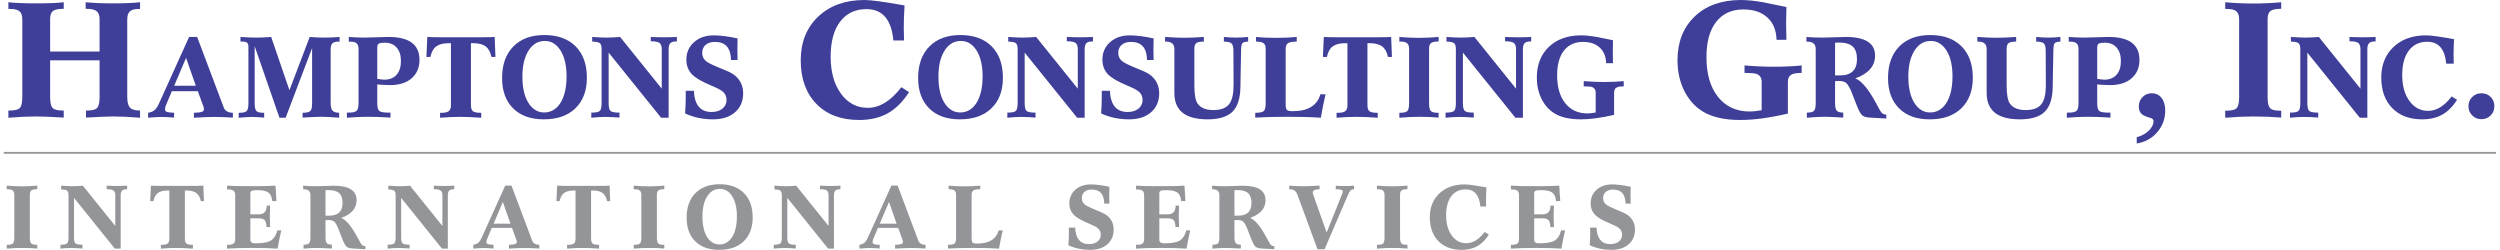 <?xml version="1.0" encoding="UTF-8" standalone="no"?> <svg xmlns="http://www.w3.org/2000/svg" xmlns:xlink="http://www.w3.org/1999/xlink" xmlns:serif="http://www.serif.com/" width="100%" height="100%" viewBox="0 0 5730 573" version="1.1" xml:space="preserve" style="fill-rule:evenodd;clip-rule:evenodd;"> <g transform="matrix(1,0,0,1,-2833.74,-1439.75)"> <g transform="matrix(16.667,0,0,16.667,2919.13,1873.61)"> <path d="M0,7.632L-0.072,7.632C-0.472,7.632 -0.73,7.564 -0.846,7.428C-0.962,7.292 -1.02,7.02 -1.02,6.612L-1.02,0.756C-1.02,0.46 -0.948,0.258 -0.804,0.15C-0.66,0.042 -0.392,-0.012 0,-0.012L0,-0.504C-0.72,-0.44 -1.42,-0.408 -2.1,-0.408C-2.78,-0.408 -3.48,-0.44 -4.2,-0.504L-4.2,0L-4.044,0C-3.724,0 -3.496,0.06 -3.36,0.18C-3.224,0.3 -3.156,0.504 -3.156,0.792L-3.156,6.612C-3.156,7.028 -3.216,7.302 -3.336,7.434C-3.456,7.566 -3.72,7.632 -4.128,7.632L-4.2,7.632L-4.2,8.16C-3.392,8.096 -2.692,8.064 -2.1,8.064C-1.372,8.064 -0.672,8.092 0,8.148L0,7.632ZM12.361,-0.504C11.953,-0.472 11.493,-0.456 10.981,-0.456C10.453,-0.456 9.977,-0.472 9.553,-0.504L9.553,-0.012C10.009,-0.012 10.319,0.046 10.483,0.162C10.647,0.278 10.729,0.508 10.729,0.852L10.729,5.04L6.277,-0.492C5.677,-0.444 5.185,-0.42 4.801,-0.42C4.505,-0.42 4.001,-0.448 3.289,-0.504L3.289,0.024C3.705,0.032 3.977,0.088 4.105,0.192C4.233,0.296 4.297,0.511 4.297,0.839L4.297,6.602C4.297,7.033 4.233,7.311 4.105,7.434C3.977,7.558 3.673,7.62 3.193,7.62L3.193,8.16C3.705,8.104 4.189,8.076 4.645,8.076C5.157,8.076 5.681,8.1 6.217,8.148L6.217,7.62C5.713,7.62 5.393,7.56 5.257,7.44C5.121,7.321 5.053,7.041 5.053,6.602L5.053,1.176L10.669,8.16L11.473,8.16L11.473,0.84C11.473,0.536 11.533,0.32 11.653,0.192C11.773,0.064 11.981,0 12.277,0L12.361,0L12.361,-0.504ZM22.844,-0.504C22.548,-0.48 21.98,-0.468 21.14,-0.468L17.324,-0.468C16.492,-0.468 15.928,-0.48 15.632,-0.504L15.536,1.632L15.968,1.632C16.072,1.112 16.278,0.738 16.586,0.51C16.894,0.282 17.34,0.168 17.924,0.168L18.164,0.168L18.164,6.84C18.164,7.128 18.088,7.332 17.936,7.452C17.784,7.572 17.532,7.632 17.18,7.632L17,7.632L17,8.16C17.784,8.096 18.512,8.064 19.184,8.064C19.744,8.064 20.484,8.096 21.404,8.16L21.404,7.632L21.32,7.632C20.92,7.632 20.65,7.574 20.51,7.458C20.37,7.342 20.3,7.12 20.3,6.792L20.3,0.168L20.54,0.168C21.124,0.168 21.57,0.282 21.878,0.51C22.186,0.738 22.392,1.112 22.496,1.632L22.928,1.632L22.844,-0.504ZM33.015,5.652C32.823,6.38 32.487,6.868 32.007,7.116C31.599,7.324 30.915,7.428 29.955,7.428C29.523,7.428 29.307,7.268 29.307,6.948L29.307,3.996L30.483,3.996C30.867,3.996 31.135,4.084 31.287,4.26C31.439,4.436 31.519,4.748 31.527,5.196L32.019,5.196C31.995,4.692 31.983,4.196 31.983,3.708C31.983,3.212 31.995,2.724 32.019,2.244L31.551,2.244C31.551,3.044 31.187,3.444 30.459,3.444L29.307,3.444L29.307,0.552C29.307,0.368 29.379,0.248 29.523,0.192C29.643,0.144 29.895,0.12 30.279,0.12C30.983,0.12 31.487,0.23 31.791,0.45C32.095,0.67 32.267,1.06 32.307,1.62L32.895,1.62C32.831,0.804 32.787,0.096 32.763,-0.504C32.147,-0.456 31.283,-0.432 30.171,-0.432L28.863,-0.432C27.607,-0.432 26.687,-0.456 26.103,-0.504L26.103,0.024L26.271,0.024C26.615,0.024 26.859,0.084 27.003,0.204C27.147,0.324 27.219,0.528 27.219,0.816L27.219,6.84C27.219,7.128 27.147,7.332 27.003,7.452C26.859,7.572 26.615,7.632 26.271,7.632L26.103,7.632L26.103,8.16C27.063,8.096 28.219,8.064 29.571,8.064C30.923,8.064 32.083,8.096 33.051,8.16C33.187,7.368 33.355,6.532 33.555,5.652L33.015,5.652ZM45.125,7.812L45.053,7.812C44.852,7.812 44.681,7.712 44.537,7.512C44.489,7.448 44.336,7.176 44.081,6.696C43.248,5.128 42.488,4.208 41.801,3.936C43.208,3.432 43.913,2.62 43.913,1.5C43.913,0.172 42.869,-0.492 40.781,-0.492C40.565,-0.492 40.175,-0.48 39.611,-0.456C39.047,-0.432 38.592,-0.42 38.249,-0.42C37.64,-0.42 37.08,-0.448 36.569,-0.504L36.569,-0.001L36.665,-0.001C37.265,-0.001 37.565,0.263 37.565,0.79L37.565,6.602C37.565,7.009 37.506,7.281 37.391,7.416C37.274,7.552 37.016,7.62 36.617,7.62L36.617,8.16C37.32,8.096 37.985,8.064 38.609,8.064C38.921,8.064 39.557,8.092 40.517,8.148L40.517,7.62C40.157,7.612 39.92,7.538 39.809,7.398C39.696,7.258 39.641,6.992 39.641,6.6L39.641,4.248C39.816,4.232 39.941,4.224 40.013,4.224C40.332,4.224 40.583,4.28 40.763,4.392C40.943,4.504 41.136,4.8 41.345,5.28C41.568,5.848 41.792,6.42 42.017,6.996C42.2,7.445 42.371,7.741 42.527,7.884C42.683,8.027 42.944,8.111 43.313,8.136L45.125,8.244L45.125,7.812ZM40.157,3.624L39.641,3.624L39.641,0.12C39.737,0.112 39.872,0.108 40.049,0.108C40.721,0.108 41.21,0.248 41.519,0.528C41.826,0.808 41.981,1.26 41.981,1.884C41.981,3.044 41.372,3.624 40.157,3.624M57.348,-0.504C56.94,-0.472 56.479,-0.456 55.968,-0.456C55.44,-0.456 54.964,-0.472 54.54,-0.504L54.54,-0.012C54.996,-0.012 55.306,0.046 55.47,0.162C55.633,0.278 55.716,0.508 55.716,0.852L55.716,5.04L51.264,-0.492C50.664,-0.444 50.172,-0.42 49.788,-0.42C49.492,-0.42 48.988,-0.448 48.276,-0.504L48.276,0.024C48.691,0.032 48.964,0.088 49.092,0.192C49.219,0.296 49.284,0.511 49.284,0.839L49.284,6.602C49.284,7.033 49.219,7.311 49.092,7.434C48.964,7.558 48.66,7.62 48.18,7.62L48.18,8.16C48.691,8.104 49.176,8.076 49.632,8.076C50.143,8.076 50.668,8.1 51.204,8.148L51.204,7.62C50.7,7.62 50.38,7.56 50.244,7.44C50.107,7.321 50.04,7.041 50.04,6.602L50.04,1.176L55.656,8.16L56.46,8.16L56.46,0.84C56.46,0.536 56.52,0.32 56.64,0.192C56.76,0.064 56.968,0 57.264,0L57.348,0L57.348,-0.504ZM69.043,7.632C68.531,7.624 68.203,7.432 68.059,7.056L65.215,-0.504L64.351,-0.504L61.135,6.612C60.991,6.932 60.843,7.164 60.691,7.308C60.515,7.476 60.271,7.584 59.959,7.632L59.959,8.16C60.615,8.104 61.067,8.076 61.315,8.076C61.715,8.076 62.191,8.1 62.743,8.148L62.743,7.632C62.343,7.608 62.091,7.58 61.987,7.548C61.843,7.5 61.771,7.4 61.771,7.248C61.771,7.12 61.795,7 61.843,6.888L62.503,5.304L65.287,5.304L65.875,6.924C65.923,7.06 65.947,7.16 65.947,7.224C65.947,7.384 65.859,7.492 65.683,7.548C65.555,7.588 65.283,7.616 64.867,7.632L64.867,8.16C65.731,8.104 66.459,8.076 67.051,8.076C67.603,8.076 68.267,8.1 69.043,8.148L69.043,7.632ZM62.755,4.728L64.027,1.74L65.071,4.728L62.755,4.728ZM78.704,-0.504C78.408,-0.48 77.84,-0.468 77,-0.468L73.184,-0.468C72.352,-0.468 71.788,-0.48 71.492,-0.504L71.396,1.632L71.828,1.632C71.932,1.112 72.138,0.738 72.446,0.51C72.754,0.282 73.2,0.168 73.784,0.168L74.024,0.168L74.024,6.84C74.024,7.128 73.948,7.332 73.796,7.452C73.644,7.572 73.392,7.632 73.04,7.632L72.86,7.632L72.86,8.16C73.644,8.096 74.372,8.064 75.044,8.064C75.604,8.064 76.344,8.096 77.264,8.16L77.264,7.632L77.18,7.632C76.78,7.632 76.51,7.574 76.37,7.458C76.23,7.342 76.16,7.12 76.16,6.792L76.16,0.168L76.4,0.168C76.984,0.168 77.43,0.282 77.738,0.51C78.046,0.738 78.252,1.112 78.356,1.632L78.788,1.632L78.704,-0.504ZM86.229,7.632L86.157,7.632C85.757,7.632 85.499,7.564 85.383,7.428C85.267,7.292 85.209,7.02 85.209,6.612L85.209,0.756C85.209,0.46 85.281,0.258 85.425,0.15C85.569,0.042 85.837,-0.012 86.229,-0.012L86.229,-0.504C85.509,-0.44 84.809,-0.408 84.129,-0.408C83.449,-0.408 82.749,-0.44 82.029,-0.504L82.029,0L82.185,0C82.505,0 82.733,0.06 82.869,0.18C83.005,0.3 83.073,0.504 83.073,0.792L83.073,6.612C83.073,7.028 83.013,7.302 82.893,7.434C82.773,7.566 82.509,7.632 82.101,7.632L82.029,7.632L82.029,8.16C82.837,8.096 83.537,8.064 84.129,8.064C84.857,8.064 85.557,8.092 86.229,8.148L86.229,7.632ZM97.179,0.516C96.375,-0.292 95.257,-0.696 93.825,-0.696C92.417,-0.696 91.311,-0.288 90.507,0.528C89.703,1.344 89.301,2.468 89.301,3.9C89.301,5.284 89.695,6.368 90.483,7.152C91.271,7.936 92.365,8.328 93.765,8.328C95.213,8.328 96.345,7.932 97.161,7.14C97.977,6.348 98.385,5.26 98.385,3.876C98.385,2.444 97.983,1.324 97.179,0.516M95.541,6.588C95.101,7.252 94.525,7.584 93.813,7.584C93.117,7.584 92.553,7.244 92.121,6.564C91.689,5.884 91.473,4.944 91.473,3.744C91.473,2.56 91.701,1.624 92.157,0.936C92.589,0.272 93.165,-0.06 93.885,-0.06C94.565,-0.06 95.121,0.272 95.553,0.936C95.993,1.624 96.213,2.552 96.213,3.72C96.213,4.936 95.989,5.892 95.541,6.588M110.452,-0.504C110.044,-0.472 109.584,-0.456 109.072,-0.456C108.544,-0.456 108.068,-0.472 107.644,-0.504L107.644,-0.012C108.1,-0.012 108.41,0.046 108.574,0.162C108.738,0.278 108.82,0.508 108.82,0.852L108.82,5.04L104.368,-0.492C103.768,-0.444 103.276,-0.42 102.892,-0.42C102.596,-0.42 102.092,-0.448 101.38,-0.504L101.38,0.024C101.796,0.032 102.068,0.088 102.196,0.192C102.324,0.296 102.388,0.511 102.388,0.839L102.388,6.602C102.388,7.033 102.324,7.311 102.196,7.434C102.068,7.558 101.764,7.62 101.284,7.62L101.284,8.16C101.796,8.104 102.28,8.076 102.736,8.076C103.248,8.076 103.772,8.1 104.308,8.148L104.308,7.62C103.804,7.62 103.484,7.56 103.348,7.44C103.212,7.321 103.144,7.041 103.144,6.602L103.144,1.176L108.76,8.16L109.564,8.16L109.564,0.84C109.564,0.536 109.624,0.32 109.744,0.192C109.864,0.064 110.072,0 110.368,0L110.452,0L110.452,-0.504ZM122.147,7.632C121.635,7.624 121.307,7.432 121.163,7.056L118.319,-0.504L117.455,-0.504L114.239,6.612C114.095,6.932 113.947,7.164 113.795,7.308C113.619,7.476 113.375,7.584 113.063,7.632L113.063,8.16C113.719,8.104 114.171,8.076 114.419,8.076C114.819,8.076 115.295,8.1 115.847,8.148L115.847,7.632C115.447,7.608 115.195,7.58 115.091,7.548C114.947,7.5 114.875,7.4 114.875,7.248C114.875,7.12 114.899,7 114.947,6.888L115.607,5.304L118.391,5.304L118.979,6.924C119.027,7.06 119.051,7.16 119.051,7.224C119.051,7.384 118.963,7.492 118.787,7.548C118.659,7.588 118.387,7.616 117.971,7.632L117.971,8.16C118.835,8.104 119.563,8.076 120.155,8.076C120.707,8.076 121.371,8.1 122.147,8.148L122.147,7.632ZM115.859,4.728L117.131,1.74L118.175,4.728L115.859,4.728ZM132.21,5.652C131.874,6.86 130.882,7.464 129.234,7.464C128.906,7.464 128.7,7.416 128.616,7.32C128.532,7.224 128.49,7.02 128.49,6.708L128.49,0.756C128.49,0.46 128.578,0.258 128.754,0.15C128.93,0.042 129.238,-0.012 129.678,-0.012L129.678,-0.504C129.03,-0.44 128.27,-0.408 127.398,-0.408C126.598,-0.408 125.906,-0.44 125.322,-0.504L125.322,-0.012C125.698,-0.012 125.964,0.044 126.12,0.156C126.276,0.268 126.354,0.468 126.354,0.756L126.354,6.612C126.354,7.044 126.286,7.322 126.15,7.446C126.014,7.57 125.71,7.632 125.238,7.632L125.238,8.148C126.254,8.092 127.422,8.064 128.742,8.064C130.158,8.064 131.33,8.096 132.258,8.16C132.394,7.368 132.562,6.532 132.762,5.652L132.21,5.652ZM147.224,3.696C147.017,3.512 146.732,3.34 146.369,3.18C146.006,3.02 145.645,2.868 145.286,2.724C144.663,2.468 144.253,2.256 144.053,2.088C143.782,1.872 143.646,1.58 143.646,1.212C143.646,0.852 143.768,0.566 144.011,0.354C144.254,0.142 144.59,0.036 145.021,0.036C146.136,0.036 146.706,0.68 146.73,1.968L147.438,1.968C147.422,1.456 147.414,1.076 147.414,0.828C147.414,0.572 147.422,0.18 147.438,-0.348C146.406,-0.564 145.554,-0.672 144.882,-0.672C144.01,-0.672 143.3,-0.428 142.752,0.06C142.204,0.548 141.93,1.172 141.93,1.932C141.93,2.588 142.15,3.132 142.59,3.564C142.982,3.932 143.662,4.316 144.63,4.716C145.23,4.964 145.63,5.172 145.83,5.34C146.11,5.564 146.25,5.868 146.25,6.252C146.25,6.628 146.104,6.936 145.812,7.176C145.52,7.416 145.13,7.536 144.642,7.536C143.434,7.536 142.798,6.78 142.734,5.268L141.858,5.268C141.866,5.404 141.87,5.612 141.87,5.892C141.87,6.492 141.846,7.092 141.798,7.692C142.702,8.116 143.698,8.328 144.786,8.328C145.786,8.328 146.576,8.074 147.156,7.566C147.736,7.058 148.026,6.384 148.026,5.544C148.026,4.8 147.759,4.184 147.224,3.696M158.011,5.652C157.819,6.38 157.483,6.868 157.003,7.116C156.595,7.324 155.911,7.428 154.951,7.428C154.519,7.428 154.303,7.268 154.303,6.948L154.303,3.996L155.479,3.996C155.863,3.996 156.131,4.084 156.283,4.26C156.435,4.436 156.515,4.748 156.523,5.196L157.015,5.196C156.991,4.692 156.979,4.196 156.979,3.708C156.979,3.212 156.991,2.724 157.015,2.244L156.547,2.244C156.547,3.044 156.183,3.444 155.455,3.444L154.303,3.444L154.303,0.552C154.303,0.368 154.375,0.248 154.519,0.192C154.639,0.144 154.891,0.12 155.275,0.12C155.979,0.12 156.483,0.23 156.787,0.45C157.091,0.67 157.263,1.06 157.303,1.62L157.891,1.62C157.827,0.804 157.783,0.096 157.759,-0.504C157.143,-0.456 156.279,-0.432 155.167,-0.432L153.859,-0.432C152.603,-0.432 151.683,-0.456 151.099,-0.504L151.099,0.024L151.267,0.024C151.611,0.024 151.855,0.084 151.999,0.204C152.143,0.324 152.215,0.528 152.215,0.816L152.215,6.84C152.215,7.128 152.143,7.332 151.999,7.452C151.855,7.572 151.611,7.632 151.267,7.632L151.099,7.632L151.099,8.16C152.059,8.096 153.215,8.064 154.567,8.064C155.919,8.064 157.079,8.096 158.047,8.16C158.183,7.368 158.351,6.532 158.551,5.652L158.011,5.652ZM170.12,7.812L170.048,7.812C169.848,7.812 169.676,7.712 169.532,7.512C169.484,7.448 169.332,7.176 169.076,6.696C168.244,5.128 167.484,4.208 166.796,3.936C168.204,3.432 168.908,2.62 168.908,1.5C168.908,0.172 167.864,-0.492 165.776,-0.492C165.56,-0.492 165.17,-0.48 164.606,-0.456C164.042,-0.432 163.588,-0.42 163.244,-0.42C162.636,-0.42 162.076,-0.448 161.564,-0.504L161.564,-0.001L161.66,-0.001C162.26,-0.001 162.56,0.263 162.56,0.79L162.56,6.602C162.56,7.009 162.502,7.281 162.386,7.416C162.27,7.552 162.012,7.62 161.612,7.62L161.612,8.16C162.316,8.096 162.98,8.064 163.604,8.064C163.916,8.064 164.552,8.092 165.512,8.148L165.512,7.62C165.152,7.612 164.916,7.538 164.804,7.398C164.692,7.258 164.636,6.992 164.636,6.6L164.636,4.248C164.812,4.232 164.936,4.224 165.008,4.224C165.328,4.224 165.578,4.28 165.758,4.392C165.938,4.504 166.132,4.8 166.34,5.28C166.564,5.848 166.788,6.42 167.012,6.996C167.196,7.445 167.366,7.741 167.522,7.884C167.678,8.027 167.94,8.111 168.308,8.136L170.12,8.244L170.12,7.812ZM165.152,3.624L164.636,3.624L164.636,0.12C164.732,0.112 164.868,0.108 165.044,0.108C165.716,0.108 166.206,0.248 166.514,0.528C166.822,0.808 166.976,1.26 166.976,1.884C166.976,3.044 166.368,3.624 165.152,3.624M181.083,-0.504C180.723,-0.464 180.287,-0.444 179.775,-0.444C179.327,-0.444 178.923,-0.46 178.563,-0.492L178.563,0L178.683,0C179.251,0 179.535,0.1 179.535,0.3C179.535,0.38 179.491,0.528 179.403,0.744L177.315,5.94L175.455,0.72C175.423,0.632 175.407,0.544 175.407,0.456C175.407,0.152 175.691,0 176.259,0L176.343,0L176.343,-0.504C175.311,-0.448 174.603,-0.42 174.219,-0.42C173.635,-0.42 172.951,-0.444 172.167,-0.492L172.167,0L172.299,0C172.779,0 173.111,0.248 173.295,0.744L176.055,8.244L177.027,8.244L180.267,0.72C180.379,0.456 180.489,0.27 180.597,0.162C180.705,0.054 180.867,0 181.083,0L181.083,-0.504ZM188.429,7.632L188.357,7.632C187.956,7.632 187.698,7.564 187.583,7.428C187.467,7.292 187.409,7.02 187.409,6.612L187.409,0.756C187.409,0.46 187.481,0.258 187.625,0.15C187.769,0.042 188.037,-0.012 188.429,-0.012L188.429,-0.504C187.709,-0.44 187.008,-0.408 186.329,-0.408C185.649,-0.408 184.949,-0.44 184.229,-0.504L184.229,0L184.385,0C184.704,0 184.932,0.06 185.069,0.18C185.205,0.3 185.273,0.504 185.273,0.792L185.273,6.612C185.273,7.028 185.213,7.302 185.093,7.434C184.973,7.566 184.709,7.632 184.301,7.632L184.229,7.632L184.229,8.16C185.037,8.096 185.736,8.064 186.329,8.064C187.056,8.064 187.757,8.092 188.429,8.148L188.429,7.632ZM199.048,5.868C198.256,6.9 197.416,7.416 196.528,7.416C195.72,7.416 195.06,7.076 194.548,6.396C194.012,5.684 193.744,4.744 193.744,3.576C193.744,2.448 193.982,1.572 194.458,0.948C194.934,0.324 195.592,0.012 196.432,0.012C197.632,0.012 198.304,0.796 198.448,2.364L199.252,2.364C199.236,1.948 199.228,1.628 199.228,1.404C199.228,0.916 199.248,0.36 199.288,-0.264C197.776,-0.536 196.776,-0.672 196.288,-0.672C194.848,-0.672 193.69,-0.258 192.814,0.57C191.938,1.398 191.5,2.492 191.5,3.852C191.5,5.228 191.892,6.318 192.676,7.122C193.46,7.926 194.528,8.328 195.88,8.328C196.712,8.328 197.426,8.162 198.022,7.83C198.618,7.498 199.152,6.968 199.624,6.24L199.048,5.868ZM209.562,5.652C209.37,6.38 209.034,6.868 208.554,7.116C208.146,7.324 207.462,7.428 206.502,7.428C206.07,7.428 205.854,7.268 205.854,6.948L205.854,3.996L207.03,3.996C207.414,3.996 207.681,4.084 207.834,4.26C207.985,4.436 208.065,4.748 208.074,5.196L208.566,5.196C208.542,4.692 208.53,4.196 208.53,3.708C208.53,3.212 208.542,2.724 208.566,2.244L208.098,2.244C208.098,3.044 207.733,3.444 207.006,3.444L205.854,3.444L205.854,0.552C205.854,0.368 205.926,0.248 206.07,0.192C206.19,0.144 206.442,0.12 206.826,0.12C207.529,0.12 208.033,0.23 208.338,0.45C208.641,0.67 208.813,1.06 208.854,1.62L209.442,1.62C209.377,0.804 209.334,0.096 209.31,-0.504C208.693,-0.456 207.829,-0.432 206.718,-0.432L205.41,-0.432C204.153,-0.432 203.233,-0.456 202.65,-0.504L202.65,0.024L202.818,0.024C203.161,0.024 203.406,0.084 203.55,0.204C203.694,0.324 203.766,0.528 203.766,0.816L203.766,6.84C203.766,7.128 203.694,7.332 203.55,7.452C203.406,7.572 203.161,7.632 202.818,7.632L202.65,7.632L202.65,8.16C203.61,8.096 204.765,8.064 206.118,8.064C207.469,8.064 208.629,8.096 209.598,8.16C209.733,7.368 209.901,6.532 210.102,5.652L209.562,5.652ZM218.913,3.696C218.705,3.512 218.42,3.34 218.057,3.18C217.694,3.02 217.333,2.868 216.974,2.724C216.352,2.468 215.941,2.256 215.742,2.088C215.47,1.872 215.335,1.58 215.335,1.212C215.335,0.852 215.456,0.566 215.699,0.354C215.942,0.142 216.279,0.036 216.709,0.036C217.825,0.036 218.395,0.68 218.419,1.968L219.127,1.968C219.111,1.456 219.103,1.076 219.103,0.828C219.103,0.572 219.111,0.18 219.127,-0.348C218.095,-0.564 217.243,-0.672 216.571,-0.672C215.699,-0.672 214.989,-0.428 214.441,0.06C213.893,0.548 213.619,1.172 213.619,1.932C213.619,2.588 213.839,3.132 214.279,3.564C214.671,3.932 215.351,4.316 216.319,4.716C216.919,4.964 217.319,5.172 217.519,5.34C217.799,5.564 217.939,5.868 217.939,6.252C217.939,6.628 217.793,6.936 217.501,7.176C217.209,7.416 216.818,7.536 216.331,7.536C215.123,7.536 214.487,6.78 214.423,5.268L213.547,5.268C213.555,5.404 213.559,5.612 213.559,5.892C213.559,6.492 213.535,7.092 213.487,7.692C214.391,8.116 215.387,8.328 216.475,8.328C217.475,8.328 218.265,8.074 218.845,7.566C219.425,7.058 219.715,6.384 219.715,5.544C219.715,4.8 219.447,4.184 218.913,3.696" style="fill:rgb(147,149,152);fill-rule:nonzero;"></path> </g> <g transform="matrix(16.667,0,0,16.667,3154.73,1515.28)"> <path d="M0,10.67C-0.675,10.67 -1.137,10.535 -1.386,10.264C-1.636,9.993 -1.76,9.506 -1.76,8.803L-1.76,-1.85C-1.76,-2.377 -1.639,-2.751 -1.397,-2.97C-1.155,-3.19 -0.756,-3.3 -0.198,-3.3L0,-3.3L0,-4.224C-0.954,-4.121 -2.171,-4.07 -3.652,-4.07C-5.148,-4.07 -6.424,-4.121 -7.48,-4.224L-7.48,-3.322L-7.37,-3.322C-6.725,-3.322 -6.263,-3.215 -5.984,-3.003C-5.706,-2.79 -5.566,-2.427 -5.566,-1.914L-5.566,2.552L-12.364,2.552L-12.364,-1.914C-12.364,-2.456 -12.232,-2.827 -11.968,-3.025C-11.704,-3.223 -11.213,-3.322 -10.494,-3.322L-10.494,-4.224C-11.316,-4.121 -12.577,-4.07 -14.278,-4.07C-15.936,-4.07 -17.212,-4.121 -18.106,-4.224L-18.106,-3.3L-17.82,-3.3C-17.234,-3.3 -16.816,-3.19 -16.566,-2.97C-16.317,-2.751 -16.192,-2.377 -16.192,-1.85L-16.192,8.803C-16.192,9.564 -16.302,10.066 -16.522,10.308C-16.742,10.549 -17.226,10.67 -17.974,10.67L-18.106,10.67L-18.106,11.66C-16.698,11.543 -15.422,11.484 -14.278,11.484C-13.486,11.484 -12.225,11.536 -10.494,11.638L-10.494,10.67L-10.626,10.67C-11.36,10.67 -11.833,10.546 -12.045,10.297C-12.258,10.049 -12.364,9.552 -12.364,8.806L-12.364,3.762L-5.566,3.762L-5.566,8.806C-5.566,9.552 -5.673,10.049 -5.885,10.297C-6.098,10.546 -6.571,10.67 -7.304,10.67L-7.436,10.67L-7.436,11.638C-5.544,11.536 -4.29,11.484 -3.674,11.484C-2.662,11.484 -1.438,11.543 0,11.66L0,10.67ZM12.766,10.978C12.109,10.968 11.688,10.722 11.504,10.24L7.854,0.55L6.745,0.55L2.618,9.671C2.433,10.081 2.243,10.378 2.048,10.563C1.822,10.778 1.509,10.917 1.109,10.978L1.109,11.66C1.95,11.587 2.53,11.55 2.849,11.55C3.362,11.55 3.973,11.58 4.681,11.638L4.681,10.978C4.168,10.947 3.845,10.912 3.711,10.871C3.526,10.81 3.434,10.682 3.434,10.488C3.434,10.325 3.464,10.172 3.526,10.029L4.373,8.008L7.946,8.008L8.701,10.075C8.762,10.248 8.793,10.376 8.793,10.458C8.793,10.662 8.68,10.799 8.454,10.871C8.29,10.922 7.941,10.958 7.407,10.978L7.407,11.66C8.516,11.587 9.45,11.55 10.21,11.55C10.918,11.55 11.77,11.58 12.766,11.638L12.766,10.978ZM4.697,7.26L6.329,3.425L7.669,7.26L4.697,7.26ZM27.444,0.55C26.767,0.609 26.084,0.638 25.396,0.638C24.718,0.638 24.03,0.609 23.331,0.55L20.543,7.875L18.032,0.55C17.282,0.609 16.604,0.638 15.998,0.638C15.341,0.638 14.612,0.609 13.811,0.55L13.811,1.188L14.057,1.188C14.376,1.188 14.596,1.24 14.719,1.342C14.843,1.445 14.904,1.629 14.904,1.896L14.904,9.67C14.904,10.203 14.827,10.555 14.673,10.724C14.519,10.893 14.18,10.978 13.657,10.978L13.564,10.978L13.564,11.66C14.406,11.587 15.016,11.55 15.395,11.55C15.732,11.55 16.291,11.58 17.071,11.638L17.071,10.978L16.979,10.978C16.465,10.978 16.134,10.891 15.986,10.717C15.837,10.542 15.762,10.194 15.762,9.671L15.762,1.827L19.171,11.66L20.02,11.66L23.66,2.089L23.66,9.671C23.66,10.204 23.589,10.548 23.445,10.701C23.281,10.886 22.916,10.978 22.351,10.978L22.351,11.638C23.603,11.566 24.445,11.53 24.875,11.53C25.623,11.53 26.459,11.574 27.383,11.66L27.383,10.978C26.941,10.968 26.636,10.868 26.466,10.678C26.297,10.488 26.212,10.152 26.212,9.67L26.212,2.204C26.212,1.835 26.297,1.573 26.466,1.419C26.636,1.265 26.915,1.188 27.306,1.188L27.444,1.188L27.444,0.55ZM34.176,0.55C33.847,0.55 33.315,0.565 32.581,0.594C31.847,0.624 31.274,0.638 30.864,0.638C30.175,0.638 29.456,0.609 28.707,0.55L28.707,1.195L28.907,1.195C29.318,1.195 29.61,1.272 29.785,1.425C29.959,1.579 30.047,1.839 30.047,2.208L30.047,9.651C30.047,10.184 29.959,10.534 29.785,10.703C29.61,10.872 29.241,10.956 28.676,10.956L28.445,10.956L28.445,11.66C29.451,11.572 30.432,11.528 31.388,11.528C32.261,11.528 33.278,11.565 34.438,11.638L34.438,10.956L34.222,10.956C33.524,10.956 33.082,10.88 32.898,10.726C32.713,10.573 32.621,10.216 32.621,9.655L32.621,7.084C33.484,7.143 34.064,7.172 34.362,7.172C35.635,7.172 36.631,6.86 37.35,6.235C38.069,5.61 38.429,4.765 38.429,3.7C38.429,1.6 37.011,0.55 34.176,0.55M35.275,5.751C34.874,6.2 34.313,6.424 33.593,6.424C33.428,6.424 33.104,6.388 32.621,6.317L32.621,1.985C32.621,1.709 32.703,1.531 32.868,1.449C33.001,1.378 33.279,1.342 33.701,1.342C34.369,1.342 34.899,1.567 35.29,2.016C35.681,2.465 35.877,3.077 35.877,3.852C35.877,4.669 35.676,5.302 35.275,5.751M48.767,0.55C48.386,0.58 47.658,0.594 46.58,0.594L41.674,0.594C40.606,0.594 39.882,0.58 39.502,0.55L39.379,3.3L39.933,3.3C40.067,2.628 40.331,2.145 40.726,1.85C41.122,1.555 41.694,1.408 42.444,1.408L42.752,1.408L42.752,9.963C42.752,10.332 42.654,10.593 42.459,10.747C42.264,10.901 41.94,10.978 41.489,10.978L41.258,10.978L41.258,11.66C42.264,11.578 43.2,11.537 44.065,11.537C44.786,11.537 45.737,11.578 46.919,11.66L46.919,10.978L46.811,10.978C46.297,10.978 45.951,10.904 45.771,10.755C45.591,10.606 45.502,10.322 45.502,9.901L45.502,1.408L45.81,1.408C46.559,1.408 47.131,1.555 47.527,1.85C47.922,2.145 48.186,2.628 48.32,3.3L48.874,3.3L48.767,0.55ZM59.899,1.843C58.867,0.805 57.432,0.286 55.594,0.286C53.786,0.286 52.367,0.81 51.335,1.859C50.303,2.907 49.787,4.351 49.787,6.191C49.787,7.969 50.293,9.362 51.304,10.369C52.315,11.376 53.72,11.88 55.517,11.88C57.375,11.88 58.828,11.371 59.876,10.354C60.923,9.336 61.447,7.938 61.447,6.16C61.447,4.32 60.931,2.881 59.899,1.843M57.792,9.652C57.228,10.507 56.49,10.934 55.578,10.934C54.687,10.934 53.965,10.497 53.411,9.622C52.858,8.747 52.581,7.538 52.581,5.994C52.581,4.471 52.873,3.267 53.457,2.381C54.011,1.527 54.748,1.1 55.671,1.1C56.542,1.1 57.254,1.527 57.807,2.381C58.371,3.267 58.653,4.46 58.653,5.963C58.653,7.527 58.366,8.757 57.792,9.652M73.828,0.55C73.305,0.58 72.716,0.594 72.063,0.594C71.387,0.594 70.778,0.58 70.233,0.55L70.233,1.144C70.819,1.144 71.217,1.219 71.427,1.368C71.637,1.518 71.743,1.815 71.743,2.258L71.743,7.659L66.017,0.55C65.246,0.609 64.613,0.638 64.119,0.638C63.738,0.638 63.091,0.609 62.177,0.55L62.177,1.188C62.711,1.198 63.06,1.27 63.224,1.404C63.389,1.537 63.471,1.815 63.471,2.236L63.471,9.646C63.471,10.201 63.389,10.558 63.224,10.717C63.06,10.877 62.67,10.956 62.054,10.956L62.054,11.66C62.711,11.587 63.332,11.55 63.916,11.55C64.573,11.55 65.245,11.58 65.933,11.638L65.933,10.956C65.286,10.956 64.875,10.879 64.701,10.726C64.526,10.573 64.439,10.214 64.439,9.652L64.439,2.704L71.656,11.66L72.689,11.66L72.689,2.246C72.689,1.856 72.766,1.578 72.92,1.413C73.074,1.248 73.341,1.166 73.721,1.166L73.828,1.166L73.828,0.55ZM81.908,5.932C81.641,5.696 81.274,5.475 80.807,5.269C80.34,5.064 79.876,4.869 79.415,4.684C78.615,4.355 78.086,4.083 77.83,3.867C77.481,3.59 77.307,3.215 77.307,2.742C77.307,2.28 77.463,1.913 77.775,1.64C78.087,1.368 78.519,1.232 79.072,1.232C80.504,1.232 81.236,2.061 81.267,3.718L82.169,3.718C82.154,3.061 82.147,2.573 82.147,2.255C82.147,1.926 82.154,1.423 82.169,0.746C80.849,0.469 79.76,0.33 78.902,0.33C77.787,0.33 76.88,0.644 76.179,1.27C75.478,1.897 75.129,2.698 75.129,3.674C75.129,4.516 75.41,5.215 75.972,5.769C76.473,6.241 77.342,6.734 78.58,7.248C79.347,7.566 79.858,7.833 80.114,8.049C80.471,8.337 80.651,8.727 80.651,9.22C80.651,9.702 80.464,10.098 80.091,10.406C79.719,10.714 79.221,10.868 78.598,10.868C77.056,10.868 76.244,9.898 76.163,7.957L75.041,7.957L75.041,8.758C75.041,9.528 75.011,10.298 74.953,11.067C76.112,11.609 77.389,11.88 78.784,11.88C80.066,11.88 81.079,11.554 81.823,10.902C82.567,10.249 82.939,9.384 82.939,8.305C82.939,7.35 82.595,6.559 81.908,5.932M104.694,7.458C103.242,9.35 101.702,10.296 100.074,10.296C98.593,10.296 97.383,9.673 96.444,8.426C95.461,7.121 94.97,5.398 94.97,3.256C94.97,1.188 95.406,-0.418 96.279,-1.562C97.152,-2.706 98.358,-3.278 99.898,-3.278C102.098,-3.278 103.33,-1.84 103.594,1.034L105.068,1.034C105.039,0.272 105.024,-0.315 105.024,-0.726C105.024,-1.62 105.061,-2.64 105.134,-3.784C102.362,-4.282 100.529,-4.532 99.634,-4.532C96.994,-4.532 94.871,-3.773 93.265,-2.255C91.659,-0.737 90.856,1.269 90.856,3.762C90.856,6.285 91.575,8.283 93.012,9.757C94.449,11.231 96.407,11.968 98.886,11.968C100.411,11.968 101.72,11.663 102.813,11.055C103.906,10.447 104.885,9.475 105.75,8.14L104.694,7.458ZM117.112,1.843C116.08,0.805 114.645,0.286 112.806,0.286C110.999,0.286 109.579,0.81 108.547,1.859C107.515,2.907 107,4.351 107,6.191C107,7.969 107.505,9.362 108.516,10.369C109.528,11.376 110.932,11.88 112.729,11.88C114.588,11.88 116.041,11.371 117.088,10.354C118.136,9.336 118.659,7.938 118.659,6.16C118.659,4.32 118.144,2.881 117.112,1.843M115.005,9.652C114.441,10.507 113.703,10.934 112.791,10.934C111.899,10.934 111.177,10.497 110.624,9.622C110.07,8.747 109.794,7.538 109.794,5.994C109.794,4.471 110.085,3.267 110.67,2.381C111.223,1.527 111.961,1.1 112.883,1.1C113.755,1.1 114.466,1.527 115.02,2.381C115.584,3.267 115.865,4.46 115.865,5.963C115.865,7.527 115.578,8.757 115.005,9.652M131.041,0.55C130.517,0.58 129.929,0.594 129.276,0.594C128.6,0.594 127.99,0.58 127.446,0.55L127.446,1.144C128.031,1.144 128.429,1.219 128.64,1.368C128.85,1.518 128.955,1.815 128.955,2.258L128.955,7.659L123.23,0.55C122.458,0.609 121.825,0.638 121.332,0.638C120.951,0.638 120.304,0.609 119.39,0.55L119.39,1.188C119.923,1.198 120.273,1.27 120.437,1.404C120.601,1.537 120.683,1.815 120.683,2.236L120.683,9.646C120.683,10.201 120.601,10.558 120.437,10.717C120.273,10.877 119.883,10.956 119.266,10.956L119.266,11.66C119.923,11.587 120.544,11.55 121.129,11.55C121.785,11.55 122.457,11.58 123.145,11.638L123.145,10.956C122.498,10.956 122.088,10.879 121.913,10.726C121.738,10.573 121.651,10.214 121.651,9.652L121.651,2.704L128.868,11.66L129.901,11.66L129.901,2.246C129.901,1.856 129.978,1.578 130.132,1.413C130.286,1.248 130.553,1.166 130.933,1.166L131.041,1.166L131.041,0.55ZM139.12,5.932C138.853,5.696 138.487,5.475 138.02,5.269C137.553,5.064 137.089,4.869 136.627,4.684C135.827,4.355 135.299,4.083 135.042,3.867C134.693,3.59 134.519,3.215 134.519,2.742C134.519,2.28 134.675,1.913 134.987,1.64C135.299,1.368 135.732,1.232 136.284,1.232C137.717,1.232 138.448,2.061 138.479,3.718L139.381,3.718C139.366,3.061 139.359,2.573 139.359,2.255C139.359,1.926 139.366,1.423 139.381,0.746C138.062,0.469 136.973,0.33 136.114,0.33C135,0.33 134.092,0.644 133.392,1.27C132.691,1.897 132.341,2.698 132.341,3.674C132.341,4.516 132.622,5.215 133.185,5.769C133.686,6.241 134.555,6.734 135.792,7.248C136.559,7.566 137.07,7.833 137.326,8.049C137.684,8.337 137.863,8.727 137.863,9.22C137.863,9.702 137.676,10.098 137.304,10.406C136.931,10.714 136.433,10.868 135.811,10.868C134.268,10.868 133.457,9.898 133.375,7.957L132.253,7.957L132.253,8.758C132.253,9.528 132.224,10.298 132.165,11.067C133.324,11.609 134.601,11.88 135.997,11.88C137.279,11.88 138.291,11.554 139.035,10.902C139.779,10.249 140.151,9.384 140.151,8.305C140.151,7.35 139.807,6.559 139.12,5.932M152.381,0.55C151.755,0.609 151.203,0.638 150.727,0.638C150.273,0.638 149.713,0.609 149.046,0.55L149.046,1.188C149.589,1.198 149.944,1.286 150.108,1.45C150.272,1.614 150.355,1.938 150.355,2.421L150.377,7.106L150.377,7.183C150.377,8.395 150.177,9.258 149.778,9.772C149.358,10.327 148.636,10.604 147.612,10.604C146.609,10.604 145.892,10.321 145.463,9.756C145.145,9.346 144.987,8.498 144.987,7.214L144.987,2.159C144.987,1.779 145.079,1.522 145.264,1.388C145.449,1.255 145.792,1.188 146.296,1.188L146.296,0.55C145.217,0.624 144.332,0.66 143.642,0.66C142.901,0.66 142.006,0.624 140.958,0.55L140.958,1.188L141.082,1.188C141.852,1.188 142.237,1.527 142.237,2.205L142.237,8.26C142.237,10.673 143.755,11.88 146.793,11.88C148.363,11.88 149.502,11.536 150.21,10.848C150.918,10.16 151.287,9.05 151.318,7.52L151.411,2.374C151.421,1.881 151.474,1.566 151.572,1.427C151.67,1.288 151.939,1.209 152.381,1.188L152.381,0.55ZM162.316,8.433C161.885,9.983 160.612,10.758 158.497,10.758C158.076,10.758 157.811,10.697 157.703,10.574C157.596,10.451 157.542,10.19 157.542,9.79L157.542,2.171C157.542,1.792 157.655,1.534 157.88,1.396C158.106,1.257 158.502,1.188 159.066,1.188L159.066,0.55C158.235,0.632 157.258,0.673 156.136,0.673C155.106,0.673 154.217,0.632 153.467,0.55L153.467,1.188C153.95,1.188 154.291,1.26 154.491,1.403C154.692,1.547 154.792,1.803 154.792,2.171L154.792,9.671C154.792,10.225 154.705,10.58 154.53,10.739C154.355,10.898 153.965,10.977 153.359,10.977L153.359,11.638C154.664,11.565 156.167,11.528 157.865,11.528C159.682,11.528 161.187,11.572 162.377,11.66C162.552,10.638 162.768,9.562 163.024,8.433L162.316,8.433ZM172.051,0.55C171.671,0.58 170.942,0.594 169.864,0.594L164.958,0.594C163.89,0.594 163.166,0.58 162.786,0.55L162.663,3.3L163.217,3.3C163.351,2.628 163.615,2.145 164.01,1.85C164.406,1.555 164.978,1.408 165.728,1.408L166.036,1.408L166.036,9.963C166.036,10.332 165.938,10.593 165.743,10.747C165.548,10.901 165.225,10.978 164.773,10.978L164.542,10.978L164.542,11.66C165.548,11.578 166.484,11.537 167.349,11.537C168.07,11.537 169.021,11.578 170.203,11.66L170.203,10.978L170.095,10.978C169.581,10.978 169.235,10.904 169.055,10.755C168.876,10.606 168.786,10.322 168.786,9.901L168.786,1.408L169.094,1.408C169.843,1.408 170.416,1.555 170.811,1.85C171.206,2.145 171.471,2.628 171.604,3.3L172.158,3.3L172.051,0.55ZM178.576,10.978L178.483,10.978C177.969,10.978 177.638,10.891 177.49,10.716C177.341,10.542 177.266,10.193 177.266,9.67L177.266,2.158C177.266,1.778 177.359,1.519 177.544,1.381C177.728,1.242 178.072,1.173 178.576,1.173L178.576,0.55C177.651,0.632 176.751,0.673 175.876,0.673C175,0.673 174.101,0.632 173.177,0.55L173.177,1.188L173.377,1.188C173.787,1.188 174.08,1.265 174.255,1.419C174.429,1.573 174.516,1.835 174.516,2.204L174.516,9.67C174.516,10.203 174.439,10.555 174.285,10.724C174.131,10.893 173.793,10.978 173.269,10.978L173.177,10.978L173.177,11.66C174.214,11.574 175.114,11.53 175.876,11.53C176.813,11.53 177.713,11.566 178.576,11.638L178.576,10.978ZM191.307,0.55C190.783,0.58 190.195,0.594 189.541,0.594C188.866,0.594 188.256,0.58 187.712,0.55L187.712,1.144C188.297,1.144 188.695,1.219 188.905,1.368C189.116,1.518 189.221,1.815 189.221,2.258L189.221,7.659L183.496,0.55C182.724,0.609 182.091,0.638 181.597,0.638C181.216,0.638 180.569,0.609 179.656,0.55L179.656,1.188C180.189,1.198 180.538,1.27 180.703,1.404C180.867,1.537 180.949,1.815 180.949,2.236L180.949,9.646C180.949,10.201 180.867,10.558 180.703,10.717C180.538,10.877 180.148,10.956 179.532,10.956L179.532,11.66C180.189,11.587 180.81,11.55 181.395,11.55C182.051,11.55 182.723,11.58 183.411,11.638L183.411,10.956C182.764,10.956 182.353,10.879 182.179,10.726C182.004,10.573 181.917,10.214 181.917,9.652L181.917,2.704L189.134,11.66L190.167,11.66L190.167,2.246C190.167,1.856 190.244,1.578 190.398,1.413C190.552,1.248 190.819,1.166 191.199,1.166L191.307,1.166L191.307,0.55ZM204.031,6.622C203.261,6.704 202.352,6.745 201.303,6.745C200.419,6.745 199.494,6.704 198.529,6.622L198.529,7.348L198.698,7.348C199.171,7.348 199.499,7.379 199.684,7.44C200.013,7.564 200.177,7.816 200.177,8.196L200.177,10.943C199.705,11.025 199.326,11.066 199.04,11.066C197.759,11.066 196.745,10.601 195.997,9.671C195.249,8.741 194.875,7.459 194.875,5.825C194.875,4.356 195.187,3.223 195.812,2.427C196.437,1.63 197.308,1.232 198.426,1.232C199.399,1.232 200.167,1.492 200.731,2.01C201.294,2.528 201.586,3.244 201.607,4.158L202.553,4.158C202.538,3.46 202.531,2.937 202.531,2.587C202.531,2.228 202.538,1.7 202.553,1.003C201.804,0.85 201.056,0.697 200.308,0.544C199.477,0.402 198.77,0.33 198.186,0.33C196.32,0.33 194.836,0.859 193.734,1.916C192.632,2.974 192.081,4.38 192.081,6.136C192.081,7.214 192.294,8.184 192.72,9.046C193.146,9.909 193.729,10.571 194.468,11.033C195.361,11.598 196.583,11.88 198.133,11.88C199.427,11.88 200.951,11.674 202.707,11.263L202.707,8.227C202.707,7.898 202.802,7.669 202.992,7.541C203.181,7.412 203.497,7.348 203.939,7.348L204.031,7.348L204.031,6.622ZM228.497,4.466C227.397,4.584 226.099,4.642 224.603,4.642C223.342,4.642 222.022,4.584 220.643,4.466L220.643,5.5L220.885,5.5C221.56,5.5 222.029,5.544 222.293,5.632C222.763,5.808 222.997,6.168 222.997,6.71L222.997,10.626C222.323,10.744 221.78,10.802 221.369,10.802C219.536,10.802 218.084,10.139 217.013,8.811C215.943,7.484 215.407,5.654 215.407,3.322C215.407,1.225 215.855,-0.392 216.749,-1.529C217.644,-2.665 218.891,-3.234 220.489,-3.234C221.883,-3.234 222.983,-2.863 223.789,-2.123C224.596,-1.382 225.014,-0.359 225.043,0.946L226.407,0.946C226.378,-0.051 226.363,-0.799 226.363,-1.298C226.363,-1.811 226.378,-2.566 226.407,-3.564C225.337,-3.784 224.266,-4.004 223.195,-4.224C222.007,-4.429 220.995,-4.532 220.159,-4.532C217.49,-4.532 215.367,-3.776 213.79,-2.266C212.214,-0.755 211.425,1.254 211.425,3.762C211.425,5.302 211.73,6.688 212.338,7.92C212.947,9.152 213.779,10.098 214.835,10.758C216.111,11.565 217.857,11.968 220.071,11.968C221.919,11.968 224.097,11.674 226.605,11.088L226.605,6.754C226.605,6.285 226.741,5.959 227.012,5.775C227.284,5.592 227.735,5.5 228.365,5.5L228.497,5.5L228.497,4.466ZM240.142,11.216L240.049,11.216C239.792,11.216 239.572,11.088 239.387,10.831C239.325,10.749 239.13,10.4 238.802,9.785C237.734,7.774 236.76,6.593 235.88,6.245C237.69,5.597 238.595,4.552 238.595,3.112C238.595,1.404 237.253,0.55 234.568,0.55C234.29,0.55 233.789,0.565 233.064,0.594C232.338,0.624 231.755,0.638 231.312,0.638C230.531,0.638 229.812,0.609 229.155,0.55L229.155,1.195L229.278,1.195C230.048,1.195 230.433,1.532 230.433,2.208L230.433,9.651C230.433,10.173 230.359,10.521 230.21,10.695C230.061,10.869 229.73,10.956 229.217,10.956L229.217,11.66C230.12,11.572 230.971,11.528 231.772,11.528C232.172,11.528 232.988,11.565 234.22,11.638L234.22,10.956C233.758,10.946 233.454,10.851 233.311,10.671C233.167,10.492 233.095,10.15 233.095,9.647L233.095,6.628C233.321,6.608 233.481,6.598 233.574,6.598C233.986,6.598 234.308,6.67 234.539,6.813C234.771,6.957 235.021,7.337 235.288,7.953C235.576,8.682 235.865,9.416 236.153,10.155C236.389,10.733 236.607,11.116 236.807,11.305C237.007,11.495 237.344,11.606 237.816,11.638L240.142,11.77L240.142,11.216ZM233.76,5.839L233.095,5.839L233.095,1.342C233.219,1.328 233.394,1.32 233.621,1.32C234.486,1.32 235.117,1.501 235.514,1.862C235.911,2.224 236.109,2.805 236.109,3.606C236.109,5.095 235.326,5.839 233.76,5.839M250.489,1.843C249.457,0.805 248.022,0.286 246.184,0.286C244.377,0.286 242.957,0.81 241.925,1.859C240.893,2.907 240.377,4.351 240.377,6.191C240.377,7.969 240.883,9.362 241.894,10.369C242.905,11.376 244.31,11.88 246.107,11.88C247.965,11.88 249.418,11.371 250.466,10.354C251.513,9.336 252.037,7.938 252.037,6.16C252.037,4.32 251.521,2.881 250.489,1.843M248.382,9.652C247.818,10.507 247.08,10.934 246.168,10.934C245.277,10.934 244.555,10.497 244.001,9.622C243.448,8.747 243.171,7.538 243.171,5.994C243.171,4.471 243.463,3.267 244.047,2.381C244.601,1.527 245.338,1.1 246.261,1.1C247.132,1.1 247.844,1.527 248.397,2.381C248.961,3.267 249.243,4.46 249.243,5.963C249.243,7.527 248.956,8.757 248.382,9.652M264.084,0.55C263.458,0.609 262.907,0.638 262.431,0.638C261.977,0.638 261.416,0.609 260.749,0.55L260.749,1.188C261.293,1.198 261.647,1.286 261.811,1.45C261.976,1.614 262.058,1.938 262.058,2.421L262.08,7.106L262.08,7.183C262.08,8.395 261.88,9.258 261.481,9.772C261.061,10.327 260.34,10.604 259.316,10.604C258.312,10.604 257.596,10.321 257.166,9.756C256.848,9.346 256.69,8.498 256.69,7.214L256.69,2.159C256.69,1.779 256.782,1.522 256.967,1.388C257.152,1.255 257.496,1.188 257.999,1.188L257.999,0.55C256.92,0.624 256.036,0.66 255.346,0.66C254.604,0.66 253.709,0.624 252.661,0.55L252.661,1.188L252.785,1.188C253.555,1.188 253.94,1.527 253.94,2.205L253.94,8.26C253.94,10.673 255.459,11.88 258.496,11.88C260.066,11.88 261.205,11.536 261.913,10.848C262.621,10.16 262.991,9.05 263.021,7.52L263.114,2.374C263.124,1.881 263.178,1.566 263.276,1.427C263.373,1.288 263.643,1.209 264.084,1.188L264.084,0.55ZM270.7,0.55C270.371,0.55 269.839,0.565 269.105,0.594C268.37,0.624 267.798,0.638 267.387,0.638C266.699,0.638 265.979,0.609 265.23,0.55L265.23,1.195L265.431,1.195C265.841,1.195 266.134,1.272 266.308,1.425C266.483,1.579 266.57,1.839 266.57,2.208L266.57,9.651C266.57,10.184 266.483,10.534 266.308,10.703C266.134,10.872 265.764,10.956 265.2,10.956L264.969,10.956L264.969,11.66C265.974,11.572 266.955,11.528 267.911,11.528C268.784,11.528 269.801,11.565 270.961,11.638L270.961,10.956L270.746,10.956C270.047,10.956 269.606,10.88 269.421,10.726C269.236,10.573 269.144,10.216 269.144,9.655L269.144,7.084C270.007,7.143 270.587,7.172 270.885,7.172C272.158,7.172 273.155,6.86 273.874,6.235C274.593,5.61 274.952,4.765 274.952,3.7C274.952,1.6 273.534,0.55 270.7,0.55M271.798,5.751C271.397,6.2 270.836,6.424 270.116,6.424C269.952,6.424 269.627,6.388 269.144,6.317L269.144,1.985C269.144,1.709 269.226,1.531 269.391,1.449C269.525,1.378 269.802,1.342 270.224,1.342C270.893,1.342 271.422,1.567 271.814,2.016C272.204,2.465 272.4,3.077 272.4,3.852C272.4,4.669 272.199,5.302 271.798,5.751M277.99,8.932C277.653,8.507 277.198,8.294 276.626,8.294C276.142,8.294 275.728,8.467 275.383,8.811C275.038,9.156 274.866,9.578 274.866,10.076C274.866,10.56 274.998,10.92 275.262,11.154C275.482,11.345 275.9,11.528 276.516,11.704C276.765,11.777 276.89,11.924 276.89,12.144C276.89,12.554 276.685,12.972 276.274,13.398C275.863,13.823 275.299,14.138 274.58,14.344L274.58,15.202C275.739,15.011 276.681,14.49 277.407,13.64C278.133,12.789 278.496,11.806 278.496,10.692C278.496,9.944 278.327,9.358 277.99,8.932M294.446,10.692L294.314,10.692C293.581,10.692 293.108,10.568 292.895,10.318C292.682,10.069 292.576,9.57 292.576,8.822L292.576,-1.914C292.576,-2.456 292.708,-2.827 292.972,-3.025C293.236,-3.223 293.727,-3.322 294.446,-3.322L294.446,-4.224C293.126,-4.106 291.843,-4.048 290.596,-4.048C289.349,-4.048 288.066,-4.106 286.746,-4.224L286.746,-3.3L287.032,-3.3C287.619,-3.3 288.037,-3.19 288.286,-2.97C288.535,-2.75 288.66,-2.376 288.66,-1.848L288.66,8.822C288.66,9.585 288.55,10.087 288.33,10.329C288.11,10.571 287.626,10.692 286.878,10.692L286.746,10.692L286.746,11.66C288.227,11.543 289.511,11.484 290.596,11.484C291.931,11.484 293.214,11.536 294.446,11.638L294.446,10.692ZM307.43,0.55C306.907,0.58 306.318,0.594 305.665,0.594C304.989,0.594 304.379,0.58 303.835,0.55L303.835,1.144C304.42,1.144 304.818,1.219 305.029,1.368C305.239,1.518 305.345,1.815 305.345,2.258L305.345,7.659L299.619,0.55C298.847,0.609 298.215,0.638 297.721,0.638C297.34,0.638 296.693,0.609 295.779,0.55L295.779,1.188C296.313,1.198 296.662,1.27 296.826,1.404C296.991,1.537 297.073,1.815 297.073,2.236L297.073,9.646C297.073,10.201 296.991,10.558 296.826,10.717C296.662,10.877 296.272,10.956 295.656,10.956L295.656,11.66C296.313,11.587 296.933,11.55 297.518,11.55C298.174,11.55 298.846,11.58 299.535,11.638L299.535,10.956C298.888,10.956 298.477,10.879 298.302,10.726C298.128,10.573 298.041,10.214 298.041,9.652L298.041,2.704L305.257,11.66L306.291,11.66L306.291,2.246C306.291,1.856 306.368,1.578 306.522,1.413C306.676,1.248 306.942,1.166 307.323,1.166L307.43,1.166L307.43,0.55ZM317.893,8.727C316.877,10.052 315.799,10.714 314.659,10.714C313.622,10.714 312.775,10.278 312.119,9.405C311.43,8.491 311.087,7.284 311.087,5.785C311.087,4.337 311.393,3.212 312.005,2.411C312.617,1.61 313.463,1.21 314.544,1.21C316.087,1.21 316.951,2.216 317.137,4.228L318.171,4.228C318.156,3.695 318.149,3.284 318.149,2.996C318.149,2.37 318.171,1.657 318.215,0.855C316.271,0.505 314.986,0.33 314.359,0.33C312.508,0.33 311.019,0.861 309.893,1.924C308.767,2.987 308.205,4.391 308.205,6.136C308.205,7.902 308.708,9.3 309.715,10.332C310.721,11.364 312.093,11.88 313.828,11.88C314.896,11.88 315.812,11.668 316.577,11.243C317.341,10.819 318.027,10.139 318.633,9.205L317.893,8.727ZM323.253,8.8C322.915,8.463 322.49,8.294 321.977,8.294C321.478,8.294 321.056,8.467 320.712,8.811C320.367,9.156 320.195,9.578 320.195,10.076C320.195,10.575 320.367,10.997 320.712,11.341C321.056,11.685 321.478,11.858 321.977,11.858C322.49,11.858 322.915,11.685 323.253,11.341C323.59,10.997 323.759,10.575 323.759,10.076C323.759,9.563 323.59,9.138 323.253,8.8" style="fill:rgb(63,63,153);fill-rule:nonzero;"></path> </g> <g transform="matrix(16.667,0,0,16.667,2842.33,1790.02)"> <path d="M0,0L342.72,0" style="fill:none;fill-rule:nonzero;stroke:rgb(147,149,152);stroke-width:0.25px;"></path> </g> </g> </svg> 